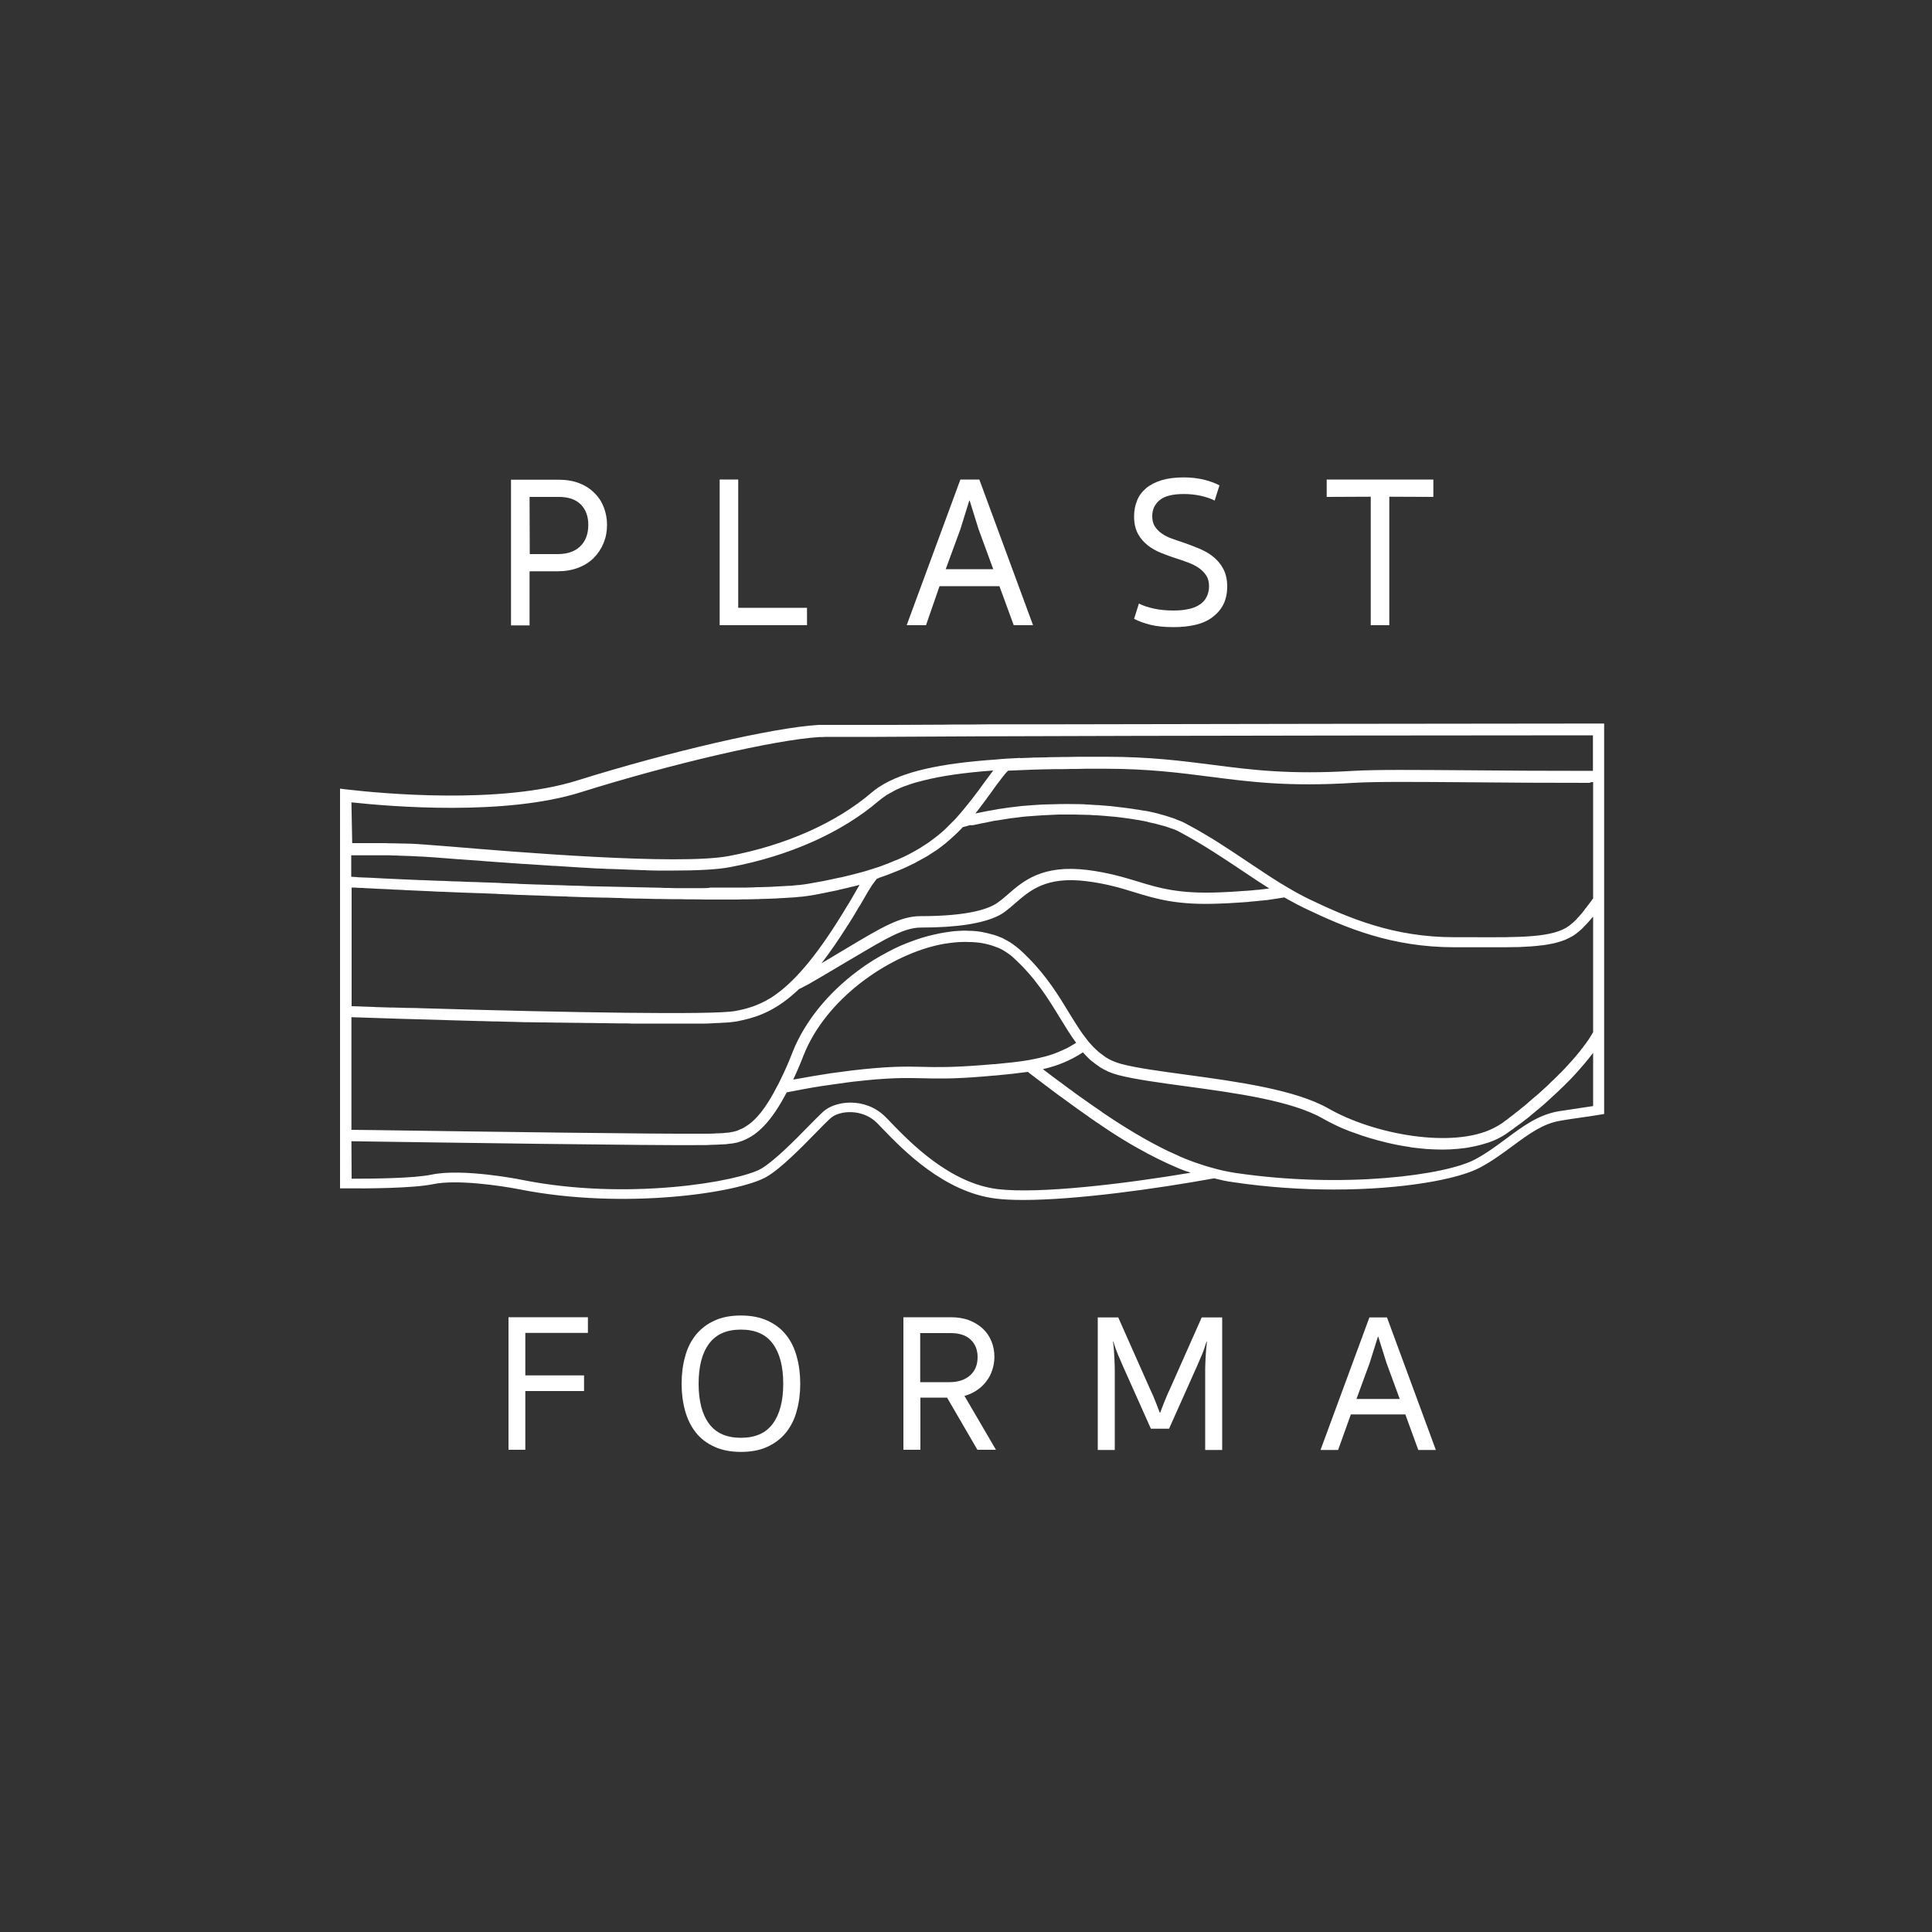 <?xml version="1.0" encoding="UTF-8"?> <!-- Generator: Adobe Illustrator 22.1.0, SVG Export Plug-In . SVG Version: 6.00 Build 0) --> <svg xmlns="http://www.w3.org/2000/svg" xmlns:xlink="http://www.w3.org/1999/xlink" id="Слой_1" x="0px" y="0px" viewBox="0 0 1000 1000" style="enable-background:new 0 0 1000 1000;" xml:space="preserve"><rect x="0" y="0" width="1000" height="1000" fill="#333333" stroke="none"/> <style type="text/css"> .st0{fill:#FFFFFF;} </style> <g> <path class="st0" d="M827.5,374.5c-95,0.1-200.5,0.2-280,0.4h-28.4c-5.6,0-11,0-16.2,0.1h-1c-5.2,0-10.3,0-15.1,0.1h-1.7 c-8.6,0-16.4,0.1-23.4,0.1h-38c-23.4,1.4-77.1,13.8-125,28.8c-39.9,12.5-101.5,6.7-119.4,4.6l-3.3-0.4v206.9h2.9 c10.2,0.1,34.9,0,45.4-2.2c11.9-2.5,34.4,0.7,44.6,2.7c53.9,10.7,113.4,1.9,127.9-6.5c7.4-4.3,18.1-15.2,25.9-23.2 c3.1-3.2,5.8-5.9,7.3-7.2c4.5-4,16.5-5,24,2.6c0.9,0.9,1.8,1.9,2.9,3c10.3,10.7,31.8,32.9,58.7,36.1c4,0.5,8.8,0.7,14.1,0.7 c26.9,0,67.9-5.6,98.7-11.2c3.3,0.8,6.6,1.6,9.9,2c18.2,2.7,35.9,3.8,52.2,3.8c35.8,0,64.5-5.4,75.6-11.4 c6.4-3.4,11.7-7.4,16.9-11.2c8.3-6.1,15.5-11.5,24.6-13c3.8-0.7,7.7-1.2,11.7-1.8c2.8-0.4,5.7-0.8,8.5-1.3l2.5-0.4V374.5H827.5z M438.1,480c0.3-0.5,0.6-1,1-1.5l1.5-2.4c0.5-0.8,0.9-1.5,1.4-2.3c0.4-0.7,0.9-1.4,1.3-2.2c0.6-1,1.2-2.1,1.9-3.1 c0.3-0.6,0.7-1.1,1-1.7c1-1.7,2-3.4,3-5.2c0.7-1.1,1.4-2.3,2.2-3.5c0.3-0.4,0.6-0.8,0.9-1.2c0.5-0.7,1-1.4,1.6-2.1 c0.5-0.1,0.9-0.3,1.3-0.5c1.4-0.5,2.8-1,4.2-1.5c0.8-0.3,1.6-0.6,2.3-0.9c1.5-0.6,3-1.2,4.5-1.8c0.5-0.2,0.9-0.4,1.4-0.6 c1.8-0.8,3.6-1.7,5.3-2.5c0.6-0.3,1.2-0.6,1.8-1c1.2-0.6,2.4-1.3,3.5-1.9c0.6-0.3,1.2-0.7,1.8-1c1.3-0.8,2.5-1.6,3.7-2.4 c0.4-0.2,0.7-0.5,1.1-0.7c1.5-1.1,3-2.2,4.5-3.4c0.3-0.3,0.6-0.5,0.9-0.8c1.1-0.9,2.2-1.9,3.3-2.9c0.4-0.4,0.8-0.7,1.2-1.1 c1-1,2.1-2,3.1-3.1c0.2-0.2,0.4-0.4,0.6-0.6c1.2-0.3,2.4-0.6,3.6-1c1.3,0.2,2.7-0.2,4.1-0.5c1.3-0.3,2.7-0.6,4-0.8 c1.4-0.3,2.8-0.6,4.2-0.9c1.4-0.2,2.7-0.4,4.1-0.6c1.4-0.2,2.9-0.5,4.3-0.7c1.4-0.2,2.7-0.3,4.1-0.5c1.5-0.2,2.9-0.4,4.4-0.5 c1.4-0.1,2.7-0.2,4-0.3c1.5-0.1,2.9-0.2,4.4-0.3c1.3-0.1,2.6-0.1,4-0.2c1.5-0.1,2.9-0.1,4.4-0.2h8.2c1.2,0,2.4,0.1,3.7,0.1 c1.4,0,2.9,0.1,4.3,0.1c1.2,0.1,2.3,0.2,3.5,0.2c1.4,0.1,2.8,0.2,4.1,0.3c1.1,0.1,2.2,0.2,3.3,0.3c1.3,0.1,2.7,0.2,4,0.4 c1.1,0.1,2.1,0.3,3.1,0.4c1.2,0.2,2.5,0.3,3.7,0.5c1,0.2,2,0.4,3,0.5c1.1,0.2,2.3,0.4,3.3,0.6s2,0.4,2.9,0.7 c0.9,0.2,1.9,0.4,2.8,0.6c1,0.3,1.9,0.5,2.9,0.8c0.8,0.2,1.6,0.4,2.3,0.6c1,0.3,1.9,0.7,2.9,1c0.5,0.2,1.1,0.4,1.5,0.5 c1.3,0.5,2.6,1.1,3.6,1.7c12.1,6.5,22.3,13.4,32.2,20c4.6,3.1,9.1,6.1,13.7,9h-0.3c-1.6,0.2-3.3,0.4-4.9,0.6 c-0.5,0.1-0.9,0.1-1.4,0.1c-1.8,0.2-3.7,0.4-5.6,0.5h-0.3c-1.8,0.1-3.7,0.3-5.7,0.4c-0.5,0-1.1,0.1-1.6,0.1 c-2.1,0.1-4.2,0.2-6.4,0.3c-20.7,0.8-31.1-2.3-42.1-5.7c-7.3-2.2-14.9-4.5-25.8-5.9c-23.4-2.9-33.3,5.7-41.3,12.7 c-1.8,1.6-3.5,3-5.2,4.2c-4.5,3.2-15,7-40,7c-10.3,0-20.1,5.8-37.8,16.4c-2.7,1.6-5.6,3.3-8.7,5.2l-4.7,2.8 C429.3,493.3,433.6,487.1,438.1,480z M400.9,515.2c-0.5,0.4-1.1,0.7-1.6,1.1c-0.4,0.2-0.8,0.5-1.2,0.7c-5.9,3.5-11.5,5.2-17.6,6.3 c-11.2,2.1-86.6,0.8-160.8-1.4c-0.1,0-0.2,0-0.2,0c-2.6-0.1-5.2-0.2-7.9-0.2h-0.7c-2.4-0.1-4.8-0.1-7.2-0.2h-1.5 c-2.2-0.1-4.3-0.1-6.4-0.2c-0.7,0-1.4,0-2.1-0.1c-2-0.1-3.9-0.1-5.8-0.2c-0.8,0-1.6-0.1-2.3-0.1c-1.2,0-2.4-0.1-3.6-0.1v-61.4 c0.4,0,1,0,1.5,0c0.4,0,0.8,0,1.2,0.1c0.8,0,1.7,0.1,2.6,0.1c0.5,0,1,0,1.5,0.1c0.8,0,1.7,0.1,2.6,0.1c1.1,0.1,2.3,0.1,3.5,0.2 c0.8,0,1.6,0.1,2.5,0.1c1.4,0.1,2.8,0.1,4.2,0.2c0.5,0,1,0,1.6,0.1c1.5,0.1,3,0.1,4.6,0.2c0.5,0,1,0,1.5,0.1 c4.2,0.2,8.7,0.4,13.5,0.6c0.6,0,1.2,0.1,1.7,0.1c1.8,0.1,3.6,0.2,5.5,0.2c0.6,0,1.3,0.1,1.9,0.1c2.4,0.1,4.8,0.2,7.3,0.3h0.1 c2.7,0.1,5.5,0.2,8.4,0.3h0.5c2.5,0.1,5.1,0.2,7.7,0.3c0.5,0,1,0,1.6,0.1c2.4,0.1,4.7,0.2,7.1,0.3c0.5,0,1,0,1.5,0.1 c5.7,0.2,11.4,0.4,17.2,0.6c0.7,0,1.4,0,2,0.1c2.3,0.1,4.5,0.1,6.8,0.2c0.7,0,1.4,0,2.1,0.1c5.8,0.2,11.6,0.4,17.4,0.5h1.8 c2.2,0.1,4.5,0.1,6.7,0.2c0.9,0,1.7,0,2.5,0.1c2.2,0.1,4.4,0.1,6.6,0.2h1.8c2.7,0.1,5.5,0.1,8.2,0.2h1.9c2,0,4,0.1,6,0.1h2.8 c1.8,0,3.5,0,5.2,0.1h2.6c2.4,0,4.9,0,7.2,0.1h14.6c1.6,0,3.1,0,4.6-0.1h2.8c1.4,0,2.8-0.1,4.2-0.1c0.9,0,1.8,0,2.7-0.1 c1.3,0,2.5-0.1,3.8-0.1c0.8,0,1.7-0.1,2.5-0.1c1.2,0,2.3-0.1,3.5-0.2c0.7,0,1.5-0.1,2.2-0.1c1.1-0.1,2.1-0.1,3.2-0.2 c0.6,0,1.3-0.1,1.9-0.1c1.1-0.1,2-0.2,3-0.3c0.5,0,1-0.1,1.4-0.1c1.3-0.2,2.6-0.3,3.6-0.5c2.5-0.4,4.9-0.8,7.2-1.3 c0.3-0.1,0.6-0.1,1-0.2c2-0.4,3.9-0.8,5.8-1.2c0.5-0.1,1.1-0.2,1.6-0.4c1.6-0.4,3.3-0.7,4.8-1.1c0.7-0.2,1.4-0.4,2.1-0.5 c1.2-0.3,2.3-0.6,3.5-0.9c-0.2,0.4-0.5,0.8-0.7,1.2c-1.4,2.5-2.8,4.8-4.1,7.1c-0.4,0.7-0.8,1.4-1.3,2.1c-1.1,1.8-2.1,3.4-3.1,5.1 C421.4,496.7,410.4,508.6,400.9,515.2z M646.6,446.6c-10-6.7-20.3-13.7-32.8-20.3c-0.6-0.3-1.3-0.7-2-1c-0.2-0.1-0.5-0.2-0.7-0.3 c-0.5-0.2-1-0.4-1.6-0.6c-0.3-0.1-0.6-0.2-0.9-0.4c-0.5-0.2-1.1-0.4-1.6-0.6c-0.3-0.1-0.7-0.2-1-0.3c-0.6-0.2-1.2-0.4-1.8-0.6 c-0.3-0.1-0.7-0.2-1-0.3c-0.8-0.2-1.6-0.5-2.5-0.7c-0.2,0-0.4-0.1-0.6-0.2c-1-0.3-2.1-0.5-3.2-0.8c-0.3-0.1-0.7-0.1-1-0.2 c-0.8-0.2-1.6-0.4-2.5-0.5c-0.4-0.1-0.9-0.2-1.3-0.2c-0.8-0.1-1.6-0.3-2.4-0.4c-0.5-0.1-0.9-0.2-1.4-0.2c-0.8-0.1-1.7-0.3-2.5-0.4 c-0.5-0.1-0.9-0.1-1.4-0.2c-1-0.1-2-0.3-3-0.4c-0.3,0-0.6-0.1-1-0.1c-1.4-0.2-2.8-0.3-4.2-0.5c-0.2,0-0.4,0-0.7-0.1 c-1.2-0.1-2.4-0.2-3.6-0.3c-0.5,0-0.9-0.1-1.4-0.1c-1-0.1-2-0.2-3.1-0.2c-0.5,0-1-0.1-1.5-0.1c-1-0.1-2-0.1-3.1-0.2 c-0.5,0-1,0-1.5-0.1c-1.1,0-2.3-0.1-3.5-0.1h-1.2c-5.3-0.1-10.6,0-16.1,0.2h-0.6c-3.7,0.2-7.5,0.5-11.2,0.8c-0.3,0-0.5,0.1-0.8,0.1 c-3.8,0.4-7.5,0.9-11.3,1.5c-0.1,0-0.3,0-0.4,0.1c-3.7,0.6-7.4,1.3-11.1,2.1c-0.1,0-0.2,0-0.3,0.1c1-1.2,1.9-2.4,2.8-3.6 c0.1-0.1,0.2-0.2,0.2-0.3c1.1-1.4,2.1-2.7,3-4c0.3-0.4,0.6-0.8,0.8-1.1c0.9-1.2,1.8-2.4,2.6-3.6c0.7-1,1.4-2,2.1-2.9 c0.2-0.2,0.3-0.4,0.5-0.6c0.5-0.7,1-1.4,1.5-2c0.2-0.3,0.5-0.6,0.7-0.9c0.4-0.5,0.8-1,1.2-1.5c0.3-0.3,0.5-0.6,0.8-0.9 s0.5-0.6,0.8-0.8c8.1-0.4,16.5-0.7,24.8-0.8h3c1.5,0,3,0,4.5-0.1c2.6,0,5.2,0,7.8-0.1H572c22.4,0,38.5,2.1,54.1,4.1 c21,2.7,40.8,5.3,74.6,3.2c11.3-0.7,32.7-0.5,59.7-0.3c18.4,0.2,39.1,0.3,62.3,0.3c0.7-0.4,1.3-0.4,1.9-0.4V465 c-0.1,0.2-0.2,0.3-0.4,0.5c-0.3,0.4-0.6,0.9-0.9,1.3c-0.2,0.3-0.5,0.6-0.7,0.9c-0.3,0.4-0.6,0.8-0.9,1.2c-0.3,0.3-0.5,0.7-0.8,1 c-0.3,0.4-0.6,0.7-0.8,1.1c-0.3,0.3-0.5,0.7-0.8,1s-0.5,0.7-0.8,1s-0.6,0.7-0.9,1c-0.3,0.3-0.5,0.6-0.8,0.9s-0.6,0.6-0.9,1 l-0.7,0.7c-0.3,0.3-0.7,0.6-1,0.9c-0.2,0.2-0.4,0.4-0.6,0.5c-0.5,0.5-1.1,0.9-1.6,1.3c-8.2,6-24.8,5.9-49.7,5.8h-9.6 c-31.3,0-54.4-9.8-75.3-19.8c-2.2-1.1-4.4-2.2-6.5-3.4c-1.3-0.7-2.6-1.5-4-2.3c-0.1,0-0.1-0.1-0.2-0.1 C660,455.6,653.5,451.2,646.6,446.6z M300.5,410.1c47.5-14.9,100.7-27.2,123.6-28.6h1c0.5,0,1.2,0,2-0.1h26.6 c54-0.4,179.7-0.7,370.8-0.8V399c-23.8,0-45.1-0.1-63.9-0.3c-28.2-0.2-48.5-0.4-60.1,0.3c-33.2,2-52.7-0.5-73.4-3.2 c-15.7-2-32-4.1-54.8-4.1h-10.2c-3,0-5.9,0-9,0.1h-1.3c-2.2,0-4.4,0.1-6.6,0.1c-1.1,0-2.2,0-3.4,0.1c-1.8,0-3.7,0.1-5.5,0.1 c-0.9,0-1.9,0-2.8,0.1c-1.9,0.1-3.7,0.1-5.6,0.2l0.1-0.1l-7.4,0.4l-1.1,0.1c-0.9,0-1.7,0.1-2.5,0.2c-0.4,0-0.7,0-1.1,0.1 c-29.7,2-48.8,6.4-60.5,14c-0.1,0-0.1,0.1-0.2,0.1c-1.4,0.9-2.7,1.9-3.9,2.9c-18.4,15.8-44.8,27.5-74.2,33 c-26.2,4.9-111.5-2.2-143.6-4.9l-7.7-0.6c-1.3-0.1-2.6-0.2-3.9-0.3c-0.4,0-0.8,0-1.1-0.1c-1-0.1-2-0.1-3.1-0.2c-0.3,0-0.7,0-1-0.1 c-1.3-0.1-2.7-0.1-4-0.2h-0.6c-1.2,0-2.4-0.1-3.5-0.1h-1c-1.2,0-2.5-0.1-3.7-0.1h-0.3c-1.4,0-2.8,0-4.1-0.1h-17.2l-0.4-21.1 C203.4,417.6,261.6,422.3,300.5,410.1z M181.8,442.7c0.1,0,0.1,0,0.2,0h18.9c0.9,0,1.8,0,2.6,0.1c1.1,0,2.2,0,3.3,0.1 c1,0,2,0.1,3.1,0.1c1,0,2,0.1,3,0.1c1.2,0.1,2.4,0.1,3.7,0.2c0.8,0,1.6,0.1,2.5,0.1c2,0.1,4,0.3,6,0.4l7.7,0.6 c1.2,0.1,2.6,0.2,3.9,0.3c0.5,0,1,0.1,1.6,0.1c1.3,0.1,2.7,0.2,4.1,0.3c0.5,0,1,0.1,1.5,0.1c1.4,0.1,2.8,0.2,4.2,0.3 c0.8,0.1,1.5,0.1,2.3,0.2c1.3,0.1,2.7,0.2,4.1,0.3c0.9,0.1,1.8,0.1,2.7,0.2c1.4,0.1,2.9,0.2,4.4,0.3c0.9,0.1,1.8,0.1,2.7,0.2 c1.4,0.1,2.9,0.2,4.3,0.3c1.1,0.1,2.2,0.2,3.3,0.2c1.5,0.1,3.1,0.2,4.6,0.3c1,0.1,1.9,0.1,2.9,0.2c1.5,0.1,3.1,0.2,4.6,0.3 c1.2,0.1,2.5,0.2,3.7,0.2c1.5,0.1,3.1,0.2,4.6,0.3c1,0.1,2,0.1,3.1,0.2c1.6,0.1,3.2,0.2,4.8,0.3c1.2,0.1,2.4,0.1,3.6,0.2 c1.6,0.1,3.2,0.2,4.9,0.3c1,0,2,0.1,3,0.1c1.7,0.1,3.4,0.2,5.1,0.2c1,0,2,0.1,3,0.1c1.7,0.1,3.4,0.1,5.1,0.2c0.9,0,1.7,0.1,2.6,0.1 c1.8,0.1,3.6,0.1,5.4,0.2c0.7,0,1.5,0,2.2,0.1c1.8,0,3.5,0.1,5.2,0.1h8.3c12.3,0,22.7-0.5,29.4-1.8c30.4-5.7,57.8-17.9,77-34.4 c1.1-0.9,2.3-1.8,3.5-2.6c0.1-0.1,0.2-0.2,0.4-0.3c1.2-0.7,2.5-1.4,3.8-2.1c0.3-0.2,0.6-0.3,0.9-0.5c1.2-0.6,2.5-1.1,3.9-1.7 c0.6-0.2,1.1-0.4,1.7-0.6c1-0.4,2.1-0.7,3.2-1.1c1.2-0.4,2.3-0.7,3.6-1c0.5-0.1,1-0.3,1.5-0.4c9.6-2.5,21.7-4.2,36.6-5.3 c-0.5,0.6-1,1.3-1.5,2c-0.2,0.3-0.4,0.5-0.6,0.8c-0.7,1-1.5,2-2.3,3.1c-3.8,5.3-8.6,11.8-15.1,19.1l-5.2,5.2 c-0.9,0.8-1.7,1.6-2.6,2.3c-0.4,0.3-0.8,0.7-1.2,1c-1.4,1.1-2.8,2.2-4.2,3.2c-0.3,0.2-0.6,0.4-0.8,0.6c-1.2,0.8-2.5,1.6-3.7,2.4 c-0.6,0.4-1.2,0.7-1.8,1.1c-1,0.6-2.1,1.2-3.2,1.8c-0.6,0.3-1.3,0.7-1.9,1c-1.6,0.8-3.2,1.6-4.9,2.3c-0.6,0.3-1.2,0.5-1.8,0.7 c-1.3,0.6-2.7,1.1-4.1,1.7c-0.8,0.3-1.6,0.6-2.4,0.9c-1.3,0.5-2.7,1-4.1,1.4c-0.7,0.2-1.4,0.5-2.2,0.7c-2.1,0.7-4.3,1.3-6.6,1.9 c-0.1,0-0.3,0.1-0.4,0.1c-2.2,0.6-4.4,1.1-6.8,1.7c-0.8,0.2-1.6,0.4-2.4,0.5c-1.8,0.4-3.7,0.8-5.6,1.2c-0.8,0.2-1.6,0.3-2.4,0.5 c-2.7,0.5-5.4,1-8.3,1.5c-1.1,0.2-2.3,0.3-3.6,0.5c-0.4,0.1-1,0.1-1.4,0.1c-0.9,0.1-1.8,0.2-2.9,0.3c-0.6,0.1-1.3,0.1-2,0.1 c-1,0.1-1.9,0.1-3,0.2c-0.8,0-1.6,0.1-2.4,0.1c-1.1,0.1-2.1,0.1-3.2,0.2c-0.9,0-1.9,0.1-2.9,0.1c-1.1,0-2.2,0.1-3.3,0.1 c-1,0-2.1,0-3.2,0.1c-1.2,0-2.4,0.1-3.6,0.1h-18.7c-1.3,0.3-2.7,0.3-4.2,0.3H351c-1.5,0-3.1,0-4.7-0.1c-1.4,0-2.8,0-4.2-0.1 c-1.6,0-3.1-0.1-4.7-0.1c-1.4,0-2.9-0.1-4.3-0.1c-1.6,0-3.2-0.1-4.9-0.1c-1.5,0-2.9-0.1-4.4-0.1c-1.6,0-3.3-0.1-4.9-0.1 c-1.4,0-2.9-0.1-4.4-0.1c-1.7,0-3.5-0.1-5.2-0.1c-1.4,0-2.8-0.1-4.1-0.1c-1.8-0.1-3.5-0.1-5.3-0.2c-1.4,0-2.8-0.1-4.2-0.1 c-1.8-0.1-3.5-0.1-5.3-0.2c-1.4,0-2.8-0.1-4.1-0.1c-1.8-0.1-3.6-0.1-5.5-0.2c-1.3,0-2.5-0.1-3.8-0.1c-1.8-0.1-3.6-0.1-5.5-0.2 c-1.4,0-2.7-0.1-4.1-0.2c-1.7-0.1-3.4-0.1-5.1-0.2c-1.3,0-2.6-0.1-3.9-0.2c-1.8-0.1-3.6-0.1-5.4-0.2c-1.1,0-2.3-0.1-3.4-0.1 c-1.9-0.1-3.9-0.2-5.8-0.2c-0.9,0-1.8-0.1-2.7-0.1c-1.9-0.1-3.9-0.2-5.7-0.2c-0.9,0-1.9-0.1-2.8-0.1c-1.8-0.1-3.6-0.2-5.3-0.2 c-1,0-2-0.1-2.9-0.1c-1.6-0.1-3.1-0.1-4.6-0.2c-1,0-2-0.1-3-0.1c-1.6-0.1-3.2-0.1-4.8-0.2c-0.7,0-1.5-0.1-2.2-0.1 c-1.6-0.1-3.1-0.1-4.6-0.2c-0.7,0-1.4-0.1-2.1-0.1c-1.5-0.1-2.9-0.1-4.3-0.2c-0.6,0-1.2-0.1-1.8-0.1c-1.3-0.1-2.5-0.1-3.8-0.2 c-0.6,0-1.3-0.1-1.9-0.1c-1,0-2-0.1-2.9-0.1c-0.7,0-1.5-0.1-2.2-0.1c-0.5,0-0.9,0-1.3-0.1c-1.1-0.1-2.1-0.1-3.1-0.2L181.8,442.7 L181.8,442.7z M181.9,526.5c11.4,0.4,33.5,1.1,59.1,1.8h0.3c2.3,0.1,4.6,0.1,6.9,0.2h1.2c2,0.1,4,0.1,6,0.2h1.9 c2.4,0.1,4.9,0.1,7.3,0.2h0.6c2.3,0.1,4.6,0.1,6.9,0.2h2c1.8,0,3.7,0.1,5.5,0.1h2.2c2.1,0,4.2,0.1,6.2,0.1h1.2 c2.4,0,4.8,0.1,7.2,0.1h2.2c1.7,0,3.3,0.1,5,0.1h2.7c1.7,0,3.3,0.1,5,0.1h2.1c2.3,0,4.5,0.1,6.7,0.1h2.1c1.6,0,3.1,0,4.7,0.1h37.9 c0.9,0,1.8,0,2.6-0.1c0.7,0,1.4,0,2-0.1c0.8,0,1.6-0.1,2.3-0.1c0.6,0,1.2,0,1.8-0.1c0.7,0,1.3-0.1,2-0.1c0.5,0,1-0.1,1.5-0.1 c0.7,0,1.2-0.1,1.8-0.2c0.3,0,0.7-0.1,1-0.1c0.8-0.1,1.5-0.2,2-0.3c0.9-0.2,1.8-0.4,2.7-0.6c8.7-1.9,18.1-5.6,29-16 c0.1,0,0.2-0.1,0.3-0.2c0.2-0.1,0.5-0.2,0.7-0.3c0.2-0.1,0.4-0.2,0.6-0.3c0.2-0.1,0.5-0.2,0.7-0.4c0.2-0.1,0.4-0.2,0.6-0.3 c0.3-0.1,0.5-0.3,0.8-0.4c0.2-0.1,0.4-0.2,0.6-0.3c0.3-0.2,0.6-0.3,0.9-0.5c0.2-0.1,0.5-0.3,0.7-0.4c0.3-0.2,0.6-0.4,1-0.6 c0.2-0.1,0.5-0.3,0.7-0.4c1.6-0.9,3.4-2,5.5-3.2l6.4-3.8c3.1-1.8,6-3.6,8.8-5.2c16.9-10,26.2-15.6,34.9-15.6 c18.6,0,32.1-2.1,40.2-6.2c1.2-0.6,2.2-1.2,3.1-1.9c1.9-1.4,3.7-2.9,5.6-4.6c7.5-6.5,15.9-13.9,36.7-11.3 c10.4,1.3,17.7,3.5,24.8,5.7c11.4,3.5,22.3,6.8,44,5.9c1.7-0.1,3.3-0.1,4.9-0.2c0.5,0,1-0.1,1.5-0.1c1.1-0.1,2.2-0.1,3.2-0.2 c0.6,0,1.1-0.1,1.6-0.1c1-0.1,1.9-0.1,2.9-0.2c0.6,0,1.2-0.1,1.8-0.2c0.9-0.1,1.7-0.1,2.5-0.2c0.6-0.1,1.2-0.1,1.9-0.2 c0.8-0.1,1.5-0.2,2.3-0.2c0.6-0.1,1.2-0.2,1.9-0.2c0.7-0.1,1.4-0.2,2.1-0.3c0.6-0.1,1.2-0.2,1.9-0.3s1.3-0.2,2-0.3 c0.6-0.1,1.3-0.2,1.9-0.3c0.4-0.1,0.9-0.1,1.3-0.2c1.1,0.7,2.3,1.3,3.4,1.9c2.5,1.4,4.7,2.5,6.9,3.6c21.5,10.3,45.2,20.3,77.8,20.3 h26c2.3,0,4.5-0.1,6.6-0.1h0.6c4.3-0.2,8.2-0.4,11.8-0.9h0.4c1.7-0.2,3.2-0.5,4.7-0.8c0.2,0,0.4-0.1,0.6-0.1 c1.4-0.3,2.8-0.7,4.1-1.1c0.2-0.1,0.4-0.1,0.6-0.2c1.3-0.4,2.5-0.9,3.6-1.5c0.1-0.1,0.3-0.1,0.4-0.2c1.2-0.6,2.3-1.2,3.3-2 c0.7-0.5,1.4-1.1,2.1-1.7c0.2-0.2,0.5-0.4,0.7-0.6c0.5-0.4,1-0.9,1.4-1.4l0.8-0.8c0.5-0.5,0.9-1,1.4-1.5c0.2-0.3,0.5-0.5,0.7-0.8 c0.6-0.7,1.2-1.4,1.8-2.1c-0.1,0.3,0,0.3,0.1,0.2v59.6c-0.4,0.6-0.8,1.2-1.1,1.8c-0.4,0.6-0.8,1.2-1.2,1.9c-0.5,0.7-1,1.4-1.5,2.1 c-0.5,0.6-0.9,1.2-1.4,1.9c-0.6,0.7-1.1,1.4-1.7,2.2c-0.5,0.6-1,1.2-1.5,1.8c-0.6,0.7-1.2,1.5-1.9,2.2c-0.5,0.6-1,1.2-1.6,1.8 c-0.7,0.7-1.3,1.5-2,2.2c-0.5,0.6-1.1,1.2-1.6,1.7c-0.7,0.8-1.4,1.5-2.2,2.2c-0.5,0.5-1,1.1-1.6,1.6c-0.8,0.8-1.5,1.5-2.3,2.2 l-1.5,1.5c-0.8,0.8-1.6,1.5-2.4,2.2c-0.5,0.4-0.9,0.9-1.4,1.3c-0.9,0.8-1.7,1.6-2.6,2.3c-0.4,0.3-0.8,0.7-1.2,1 c-0.9,0.8-1.8,1.5-2.7,2.3c-0.3,0.3-0.7,0.6-1,0.9c-0.9,0.8-1.8,1.5-2.7,2.2c-0.3,0.2-0.5,0.4-0.8,0.7c-0.9,0.7-1.8,1.4-2.6,2 c-0.2,0.2-0.5,0.4-0.7,0.6c-0.8,0.6-1.6,1.2-2.4,1.8c-0.2,0.2-0.4,0.3-0.6,0.5c-0.8,0.6-1.5,1.1-2.2,1.6c-0.2,0.1-0.4,0.3-0.5,0.4 c-0.8,0.5-1.5,1-2.2,1.4c-0.1,0-0.1,0.1-0.2,0.1c-0.7,0.4-1.4,0.8-2,1.1c-21.1,10.9-62,3.5-85.6-10c-17.2-9.8-47.1-13.9-73.5-17.5 c-13.1-1.8-25.5-3.4-33.8-5.6c-1.5-0.4-2.9-0.9-4.3-1.5c-0.1,0-0.2-0.1-0.3-0.1c-1.2-0.5-2.4-1.2-3.5-1.9c-0.2-0.2-0.5-0.3-0.7-0.5 c-1-0.7-1.9-1.4-2.8-2.1c-0.4-0.3-0.7-0.7-1.1-1c-0.6-0.5-1.1-1.1-1.7-1.6c-0.7-0.8-1.5-1.6-2.2-2.4c-0.3-0.3-0.6-0.7-0.8-1 c-0.7-0.9-1.5-1.9-2.2-2.9c-0.1-0.1-0.1-0.2-0.2-0.2c-2.4-3.4-4.7-7.1-7.1-11c-5.5-9.1-11.7-19.2-21.4-28.9 c-1.4-1.4-2.8-2.8-4.4-4.2c-1.1-1-2.4-1.9-3.6-2.8c-0.3-0.2-0.7-0.4-1-0.7c-1.2-0.7-2.4-1.4-3.6-2c-0.2-0.1-0.3-0.2-0.5-0.3 c-1.4-0.6-2.9-1.2-4.5-1.7c-0.4-0.1-0.8-0.2-1.2-0.3c-1.3-0.4-2.7-0.7-4.1-1c-0.3-0.1-0.6-0.1-0.9-0.2c-1.7-0.3-3.4-0.5-5.2-0.6 h-1.2c-0.7,0-1.5-0.1-2.2-0.1c-0.9,0-1.7,0-2.6,0.1h-0.8c-1.9,0.1-3.8,0.3-5.7,0.6c-0.4,0.1-0.8,0.1-1.3,0.2c-2,0.3-4,0.7-6.1,1.2 c-4,0.9-7.9,2.1-11.8,3.6c-3.9,1.4-7.7,3.1-11.4,5.1c-5.6,2.9-11,6.2-16,10c-15.2,11.3-27.4,26.1-33.7,41.9c0,0.1-0.1,0.2-0.1,0.3 c-0.6,1.4-1.2,2.9-1.7,4.2c-0.1,0.2-0.2,0.4-0.2,0.5c-1.9,4.5-3.8,8.5-5.6,12.1l-0.1,0.1c-6.2,12.2-11.5,18.4-16.7,21.5l-0.1,0.1 c-0.6,0.4-1.2,0.7-1.8,1c-0.1,0-0.2,0.1-0.3,0.1c-0.5,0.2-1.1,0.5-1.6,0.7c-0.1,0-0.1,0.1-0.2,0.1c-0.5,0.2-1.1,0.4-1.6,0.5 c-0.1,0-0.3,0.1-0.4,0.1c-0.5,0.1-1.1,0.3-1.6,0.3c-0.1,0-0.3,0-0.4,0.1c-0.6,0.1-1.1,0.2-1.7,0.2h-0.1c-0.6,0.1-1.2,0.1-1.9,0.2 c-0.1,0-0.1,0-0.2,0c-0.6,0-1.3,0.1-1.9,0.1c-0.7,0-1.4,0-2.1,0.1c-0.9,0-1.9,0.1-2.9,0.1h-3.9c-21.5,0.2-109.5-1-157.5-1.7 c-10-0.1-18.2-0.3-23.8-0.3L181.9,526.5L181.9,526.5z M557,539.8c-0.2,0.1-0.5,0.3-0.7,0.4c-1,0.6-2,1.2-2.9,1.7 c-0.6,0.3-1.1,0.6-1.7,0.9c-0.9,0.4-1.8,0.8-2.7,1.2c-0.5,0.2-0.9,0.4-1.4,0.6c-1.1,0.5-2.3,0.9-3.5,1.3c-0.4,0.1-0.8,0.3-1.2,0.4 c-1.4,0.4-2.8,0.8-4.3,1.1c-0.2,0.1-0.4,0.1-0.7,0.2c-1.7,0.4-3.5,0.7-5.4,1.1c-5.2,0.9-11.3,1.5-17.5,2.1c-0.4,0-0.5,0-0.6,0 c-2,0.2-4,0.3-6,0.5c-15.5,1.2-23.4,1.1-30.9,0.9c-8.9-0.2-17.3-0.4-36.8,1.9c-0.6,0.1-10.6,1.4-10.6,1.4c-6,0.9-12.4,2-19.5,3.3 c0.1-0.2,0.1-0.3,0.2-0.5c0.7-1.5,1.4-3.2,2.2-4.9c0.2-0.5,0.4-0.9,0.6-1.4c0.8-1.8,1.5-3.7,2.3-5.7c11.7-29.6,43.6-51.1,68.9-57 c1.8-0.4,3.6-0.8,5.4-1c0.4-0.1,0.9-0.1,1.3-0.2c1.7-0.2,3.4-0.4,5.1-0.5h0.7c1.5-0.1,2.9-0.1,4.3,0h1.3c1.5,0.1,3.1,0.2,4.5,0.4 c0.2,0,0.4,0.1,0.6,0.1c1.3,0.2,2.5,0.5,3.7,0.8c0.4,0.1,0.7,0.2,1.1,0.3c1.3,0.4,2.6,0.9,3.9,1.4c0.1,0,0.2,0.1,0.3,0.1 c1.1,0.5,2.2,1.1,3.3,1.8c0.3,0.2,0.6,0.4,0.9,0.6c1.1,0.7,2.2,1.5,3.1,2.4c11.6,10.4,18.5,21.8,24.6,31.8c2.7,4.4,5.2,8.5,8,12.3 C556.9,539.7,557,539.7,557,539.8z M516.5,615.5c-24.9-3-45.4-24.2-55.2-34.3c-1.1-1.2-2.1-2.2-3-3.1c-5.3-5.3-12-7.4-18.1-7.4 c-5.6,0-10.8,1.8-13.9,4.5c-1.7,1.5-4.3,4.2-7.6,7.5c-7.1,7.3-18,18.3-24.7,22.2c-11.4,6.6-68.9,16.8-123.8,5.8 c-1.3-0.3-30.9-6.1-46.9-2.7c-9.1,1.9-30.1,2.1-41.3,2.1l-0.1-19.4c41.2,0.6,156.8,2.3,181.7,2h0.4c1.4,0,2.6,0,3.3-0.1 c0.9,0,1.9-0.1,2.8-0.1c0.7,0,1.4,0,2.2-0.1c0,0,0,0,0.1,0c0.7,0,1.4-0.1,2.1-0.1c0.1,0,0.1,0,0.2,0c0.7,0,1.4-0.1,2.1-0.2h0.1 c0.6-0.1,1.2-0.2,1.8-0.2c0.2,0,0.4-0.1,0.6-0.1c0.5-0.1,1.1-0.2,1.6-0.3c0.3-0.1,0.6-0.1,0.9-0.2c0.3-0.1,0.6-0.2,0.9-0.3 c0.6-0.2,1.2-0.4,1.8-0.6c0.1-0.1,0.3-0.1,0.4-0.2c7-2.8,14.2-9.3,22.3-24.8c6.3-1.2,11.9-2.3,17.1-3.1c0,0,14.3-2.1,17.1-2.4 c19-2.2,27.3-2,36-1.8c7.7,0.2,15.7,0.4,31.5-0.9c2-0.2,3.9-0.3,5.7-0.5h0.5c6.4-0.6,11.9-1.2,16.9-1.9l3.1,2.4 c2.7,2,5.4,4.1,8.2,6.2c0.4,0.3,0.8,0.6,1.2,0.9c1.2,0.9,2.4,1.8,3.6,2.7c0.5,0.4,1.1,0.8,1.7,1.2c1.2,0.9,2.5,1.8,3.7,2.7 c0.1,0.1,0.3,0.2,0.4,0.3c3,2.2,6,4.3,9,6.4c0.2,0.1,0.3,0.2,0.5,0.4c1.4,1,2.8,1.9,4.2,2.9c0.4,0.3,0.8,0.5,1.2,0.8 c1.4,1,2.9,1.9,4.3,2.9c0.3,0.2,0.6,0.4,0.9,0.6c4.9,3.2,9.9,6.3,14.9,9.1c0.1,0,0.1,0.1,0.2,0.1c1.5,0.8,2.9,1.6,4.4,2.4 c0.5,0.3,1,0.6,1.5,0.8c1.4,0.7,2.7,1.4,4.1,2.1c0.6,0.3,1.3,0.6,1.9,0.9c1.3,0.7,2.7,1.3,4,1.9c0.6,0.3,1.2,0.5,1.8,0.8 c2.2,1,4.3,1.9,6.5,2.7c1.2,0.3,2.1,0.7,3,1C581.2,612.9,537.9,618,516.5,615.5z M824.6,572.5c-2,0.3-4,0.6-6,0.9 c-4.1,0.6-8.1,1.2-11.9,1.8c-10.5,1.8-18.5,7.8-27,14.1c-5,3.7-10.2,7.6-16.2,10.8c-15,8.1-67.8,15.3-124.1,7 c-3.8-0.6-7.7-1.4-11.5-2.5c-1.1-0.3-2.2-0.6-3.2-0.9c-0.9-0.3-1.9-0.6-2.8-0.9c-1.2-0.4-2.4-0.8-3.6-1.2c-0.8-0.3-1.6-0.6-2.4-0.9 c-1.3-0.5-2.7-1-4-1.6c-0.6-0.2-1.2-0.5-1.8-0.8c-1.5-0.7-3.1-1.4-4.6-2.1c-0.2-0.1-0.5-0.2-0.7-0.3c-11.6-5.6-23.1-12.6-34-20 c-0.2-0.1-0.4-0.2-0.5-0.4c-1.6-1.1-3.2-2.2-4.8-3.3c-0.3-0.2-0.7-0.5-1-0.7c-1.5-1-2.9-2.1-4.4-3.1c-0.4-0.3-0.9-0.6-1.3-0.9 c-1.4-1-2.8-2-4.2-3.1c-0.4-0.3-0.9-0.6-1.3-0.9c-1.4-1.1-2.9-2.1-4.3-3.2c-0.2-0.2-0.4-0.3-0.7-0.5c-2.9-2.2-5.8-4.3-8.5-6.4 c7.7-1.8,14.1-4.4,20.7-8.7c0.1,0.1,0.1,0.1,0.2,0.2c0.5,0.5,0.9,1,1.4,1.5c0.9,0.9,1.7,1.8,2.6,2.5c0.3,0.3,0.6,0.5,0.9,0.7 c1.1,0.9,2.2,1.7,3.4,2.5c0.1,0.1,0.2,0.1,0.2,0.2c1.5,0.9,3,1.7,4.5,2.4c1.7,0.7,3.4,1.3,5.3,1.8c8.6,2.2,21.2,3.9,34.4,5.7 c25.9,3.5,55.2,7.5,71.4,16.8c1.9,1.1,3.9,2.1,5.9,3.1c0.6,0.3,1.3,0.6,1.9,0.9c1.5,0.7,3.1,1.4,4.7,2c0.7,0.3,1.4,0.6,2.1,0.8 c1.9,0.7,3.9,1.4,5.9,2.1c0.3,0.1,0.7,0.2,1,0.3c2.3,0.8,4.7,1.4,7.1,2.1c0.7,0.2,1.4,0.3,2,0.5c1.8,0.5,3.6,0.9,5.4,1.3 c0.8,0.2,1.6,0.3,2.4,0.5c2,0.4,3.9,0.7,5.9,1c0.5,0.1,1.1,0.2,1.6,0.3c2.5,0.3,4.9,0.6,7.4,0.8c0.6,0,1.2,0.1,1.7,0.1 c1.9,0.1,3.8,0.2,5.6,0.2h2.2c2,0,4.1-0.1,6-0.3c0.4,0,0.9,0,1.3-0.1c2.4-0.2,4.6-0.5,6.9-1c0.5-0.1,1.1-0.2,1.6-0.3 c1.7-0.4,3.4-0.8,5-1.3c0.6-0.2,1.2-0.4,1.7-0.5c2-0.7,4-1.5,5.7-2.4c0.6-0.3,1.3-0.7,2-1.1c0.3-0.2,0.5-0.3,0.8-0.5 c0.5-0.3,1-0.6,1.5-1c0.4-0.2,0.7-0.5,1.1-0.8c0.5-0.3,1-0.7,1.6-1.1c0.4-0.3,0.9-0.6,1.3-1c0.5-0.4,1.1-0.8,1.7-1.2 c0.5-0.4,1-0.7,1.5-1.1c0.6-0.4,1.2-0.9,1.8-1.4c0.5-0.4,1-0.8,1.6-1.2c0.6-0.5,1.3-1,1.9-1.6c0.5-0.4,1-0.8,1.6-1.3 c0.7-0.6,1.5-1.3,2.3-1.9c0.5-0.4,0.9-0.8,1.4-1.2c1.2-1,2.4-2.1,3.6-3.2c0.5-0.4,0.9-0.9,1.4-1.3c0.8-0.7,1.6-1.5,2.4-2.2 c0.5-0.5,1.1-1,1.6-1.5c0.7-0.7,1.4-1.4,2.2-2.1l3.7-3.7c0.5-0.6,1.1-1.1,1.6-1.7c0.7-0.7,1.3-1.5,2-2.2c0.5-0.6,1-1.1,1.5-1.7 c0.7-0.8,1.3-1.5,2-2.3c0.5-0.6,0.9-1.1,1.4-1.7c0.7-0.8,1.4-1.7,2-2.5c0.4-0.5,0.8-1,1.1-1.4c0.1-0.1,0.1-0.2,0.2-0.2L824.6,572.5 z"></path> <path class="st0" d="M274.1,295.7h14.4c4,0,7.5-0.6,10.7-1.8c3.2-1.2,5.9-2.9,8.1-5.1s3.9-4.8,5.1-7.7c1.2-2.9,1.8-6,1.8-9.4 c0-3.3-0.6-6.3-1.7-9.2c-1.1-2.8-2.7-5.3-4.9-7.4c-2.1-2.1-4.7-3.8-7.8-5c-3.1-1.2-6.6-1.8-10.6-1.8h-24.7v75.4h9.6V295.7z M274.1,257.2h15.1c5,0,8.8,1.3,11.4,3.9s3.9,6.1,3.9,10.6c0,4.7-1.4,8.4-4.2,11.1c-2.8,2.7-6.7,4-11.7,4h-14.4L274.1,257.2 L274.1,257.2z"></path> <polygon class="st0" points="417.7,314.6 382.1,314.6 382.1,248.2 372.5,248.2 372.5,323.6 417.7,323.6 "></polygon> <path class="st0" d="M486.3,303.4h31l7.4,20.2h10l-27.8-75.4h-9.8l-27.8,75.4h10L486.3,303.4z M497.1,273.9l4.6-14.8h0.2l4.6,14.8 l7.6,20.7h-24.6L497.1,273.9z"></path> <path class="st0" d="M620.7,313.1c-1.6,1-3.5,1.8-5.8,2.2c-2.2,0.5-4.7,0.7-7.4,0.7c-3.8,0-7.2-0.3-10.3-1s-5.6-1.5-7.7-2.6 l-2.5,7.9c2.5,1.3,5.3,2.3,8.5,3.1c3.2,0.8,7.2,1.2,12,1.2c4.1,0,7.9-0.4,11.3-1.2s6.3-2.1,8.7-3.9s4.3-3.9,5.7-6.6 c1.3-2.6,2-5.8,2-9.3c0-3.6-0.7-6.6-2-9.1s-3.1-4.6-5.2-6.3c-2.1-1.7-4.5-3.1-7.2-4.2c-2.6-1.1-5.2-2.1-7.8-3 c-2.2-0.7-4.4-1.5-6.4-2.2s-3.8-1.6-5.3-2.7c-1.5-1-2.7-2.3-3.6-3.7c-0.9-1.4-1.3-3.2-1.3-5.3c0-3.4,1.3-6.1,3.8-8.2 s6.7-3.2,12.5-3.2c3.1,0,5.9,0.3,8.7,0.9c2.7,0.6,5.2,1.4,7.3,2.5l2.5-7.9c-2.6-1.3-5.4-2.3-8.4-3s-6.3-1.1-10.1-1.1 c-4.5,0-8.3,0.5-11.6,1.5c-3.2,1-5.9,2.4-8,4.2s-3.7,4-4.6,6.4c-1,2.5-1.5,5.1-1.5,8.1c0,3.6,0.7,6.6,2,9s3.1,4.4,5.1,6 c2.1,1.6,4.4,2.9,6.9,3.9s4.9,1.9,7.1,2.6c2.3,0.7,4.5,1.5,6.7,2.3s4,1.7,5.6,2.8c1.6,1.1,2.9,2.4,3.9,3.9s1.5,3.4,1.5,5.6 s-0.5,4.2-1.4,5.8C623.6,310.8,622.3,312.1,620.7,313.1z"></path> <polygon class="st0" points="709.5,323.6 719.1,323.6 719.1,257.1 741.9,257.2 741.9,248.2 686.7,248.2 686.7,257.2 709.5,257.1 "></polygon> <polygon class="st0" points="263.2,750.4 271.9,750.4 271.9,720 302.3,720 302.3,711.9 271.9,711.9 271.9,689.9 304.3,689.9 304.3,681.8 263.2,681.8 "></polygon> <path class="st0" d="M406.9,691c-2.5-3.2-5.7-5.6-9.6-7.4c-3.9-1.8-8.5-2.7-13.8-2.7s-10,0.9-13.8,2.7c-3.9,1.8-7.1,4.3-9.6,7.4 c-2.5,3.2-4.4,6.9-5.5,11.2c-1.2,4.3-1.8,9-1.8,14s0.6,9.7,1.8,14c1.2,4.3,3,8,5.5,11.2s5.7,5.6,9.6,7.4s8.5,2.7,13.8,2.7 c5.4,0,10-0.9,13.8-2.7c3.9-1.8,7.1-4.3,9.6-7.4c2.5-3.2,4.4-6.9,5.5-11.2c1.2-4.3,1.8-9,1.8-14s-0.6-9.7-1.8-14 C411.2,697.8,409.4,694.1,406.9,691z M400,736.9c-3.6,4.9-9.1,7.3-16.5,7.3s-12.9-2.4-16.5-7.3c-3.6-4.8-5.4-11.8-5.4-20.7 c0-9,1.8-15.9,5.4-20.7c3.6-4.9,9.1-7.3,16.5-7.3s12.9,2.4,16.5,7.3c3.6,4.9,5.4,11.8,5.4,20.7C405.4,725.1,403.6,732,400,736.9z"></path> <path class="st0" d="M505.6,719.6c1.9-1.3,3.6-2.8,4.9-4.6c1.4-1.8,2.4-3.7,3.1-5.9c0.7-2.1,1.1-4.4,1.1-6.8c0-2.8-0.5-5.5-1.5-8 s-2.5-4.7-4.4-6.5s-4.3-3.3-7.1-4.4s-6-1.6-9.6-1.6h-24.5v68.6h8.8v-27h13.8l15.7,27h9.6l-16.3-27.9 C501.5,721.9,503.7,720.9,505.6,719.6z M476.3,715.3V690H492c4.5,0,8,1.1,10.4,3.4c2.4,2.2,3.6,5.3,3.6,9.1c0,3.9-1.3,7.1-3.9,9.4 c-2.6,2.3-6.1,3.5-10.7,3.5h-15.1V715.3z"></path> <path class="st0" d="M605.8,718.4c-1.4,2.9-2.4,5.4-3.3,7.6c-0.8,2.1-1.5,3.9-2,5.2h-0.2c-0.5-1.4-1.2-3.1-2-5.2 c-0.8-2.1-1.9-4.7-3.3-7.6l-16.2-36.5h-10.6v68.6h8.8v-41.7c0-1.4-0.1-3.4-0.2-6c-0.1-2.6-0.3-5.4-0.7-8.4h0.2 c0.7,2.5,1.5,4.7,2.3,6.6c0.8,1.9,1.6,3.8,2.4,5.6l14.7,32.9h9.4l14.7-32.9c0.8-1.8,1.6-3.7,2.4-5.6c0.8-1.9,1.5-4.1,2.3-6.6h0.2 c-0.3,3.1-0.6,5.9-0.7,8.4s-0.2,4.6-0.2,6v41.7h8.8v-68.6H622L605.8,718.4z"></path> <path class="st0" d="M708.8,681.9l-25.3,68.6h9.1l6.6-18.4h28.2l6.7,18.4h9.1l-25.3-68.6H708.8z M702.1,724.1l6.9-18.8l4.2-13.4 h0.2l4.2,13.4l6.9,18.8H702.1z"></path> </g> </svg> 